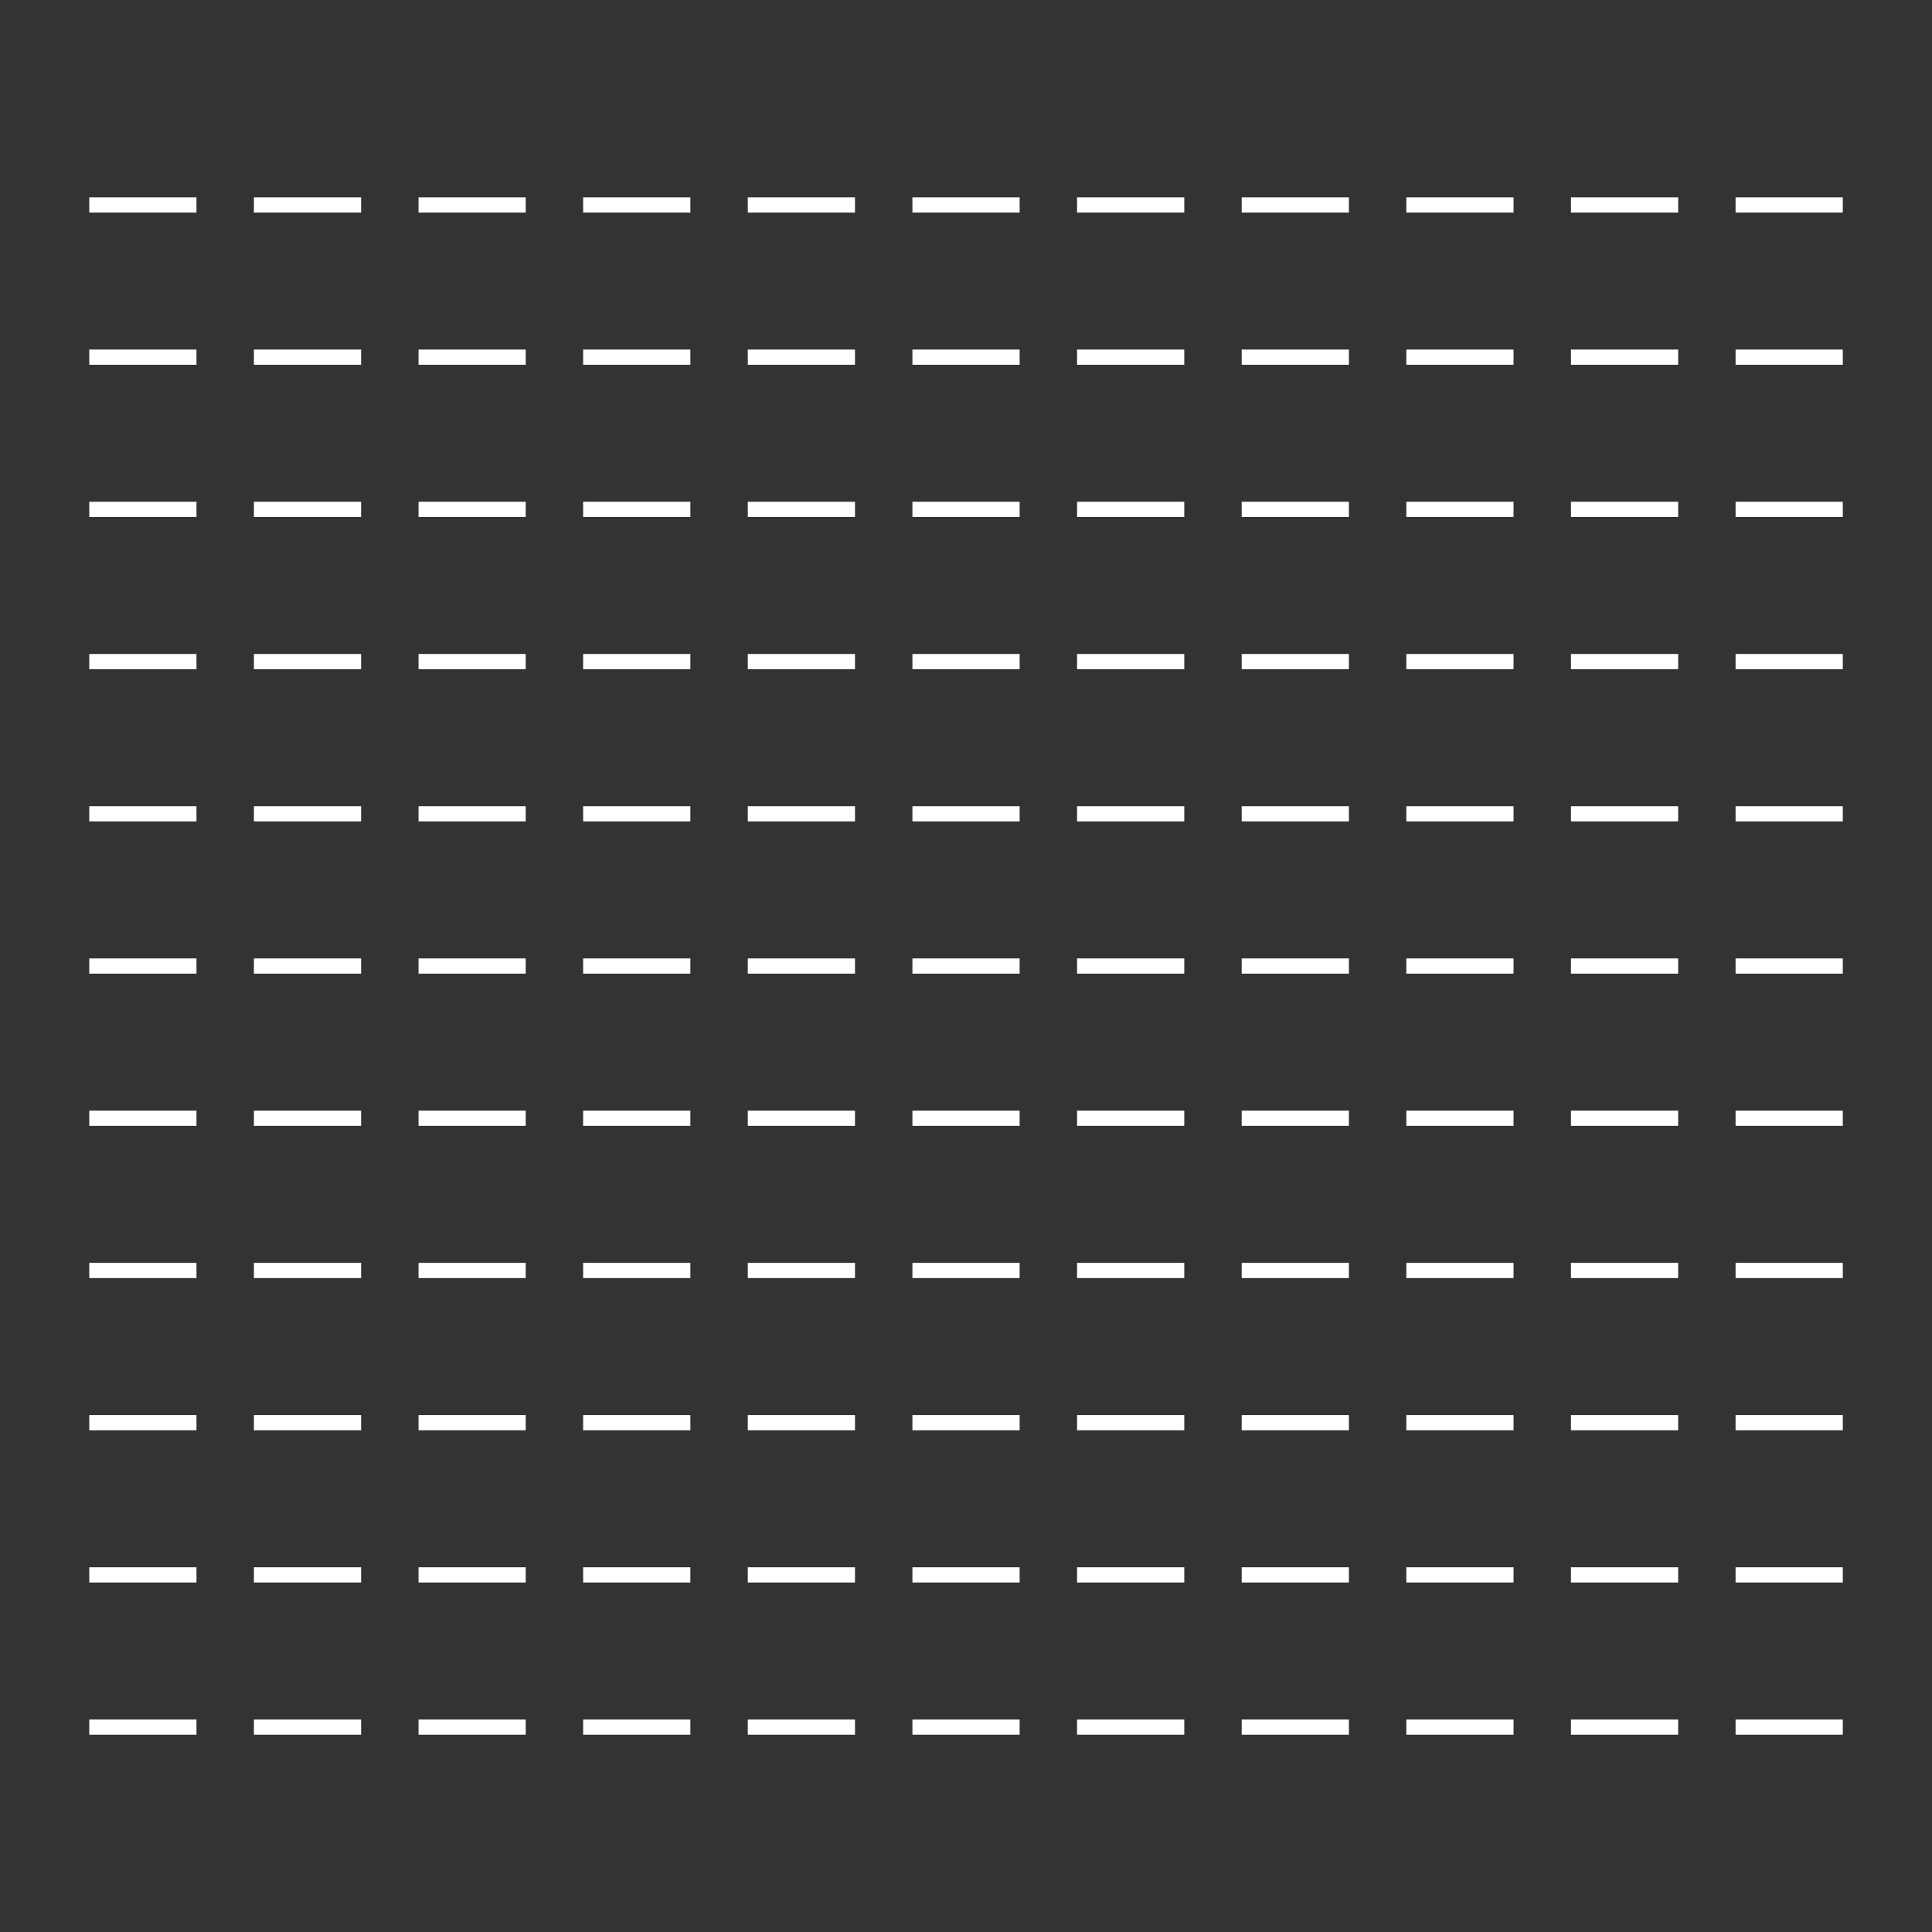 <?xml version="1.0" encoding="UTF-8"?> <svg xmlns="http://www.w3.org/2000/svg" id="pattern-d-3" viewBox="294.68 78.68 634.62 634.62"><rect x="294.68" y="78.68" width="634.62" height="634.62" fill="#333333" stroke="none"/><style> @keyframes d3-rotate-ccw { 0%, 50%, 100% { transform: none; } 25% { transform: translateY(-10px) rotate(-30deg) scaleX(1.3); } } @keyframes d3-rotate-cw { 0%, 50%, 100% { transform: none; } 25% { transform: translateY(10px) rotate(30deg) scaleX(1.3); } } #pattern-d-3 #col-11 .bottom line, #pattern-d-3 #col-10 .bottom line, #pattern-d-3 #col-9 .bottom line, #pattern-d-3 #col-8 .bottom line, #pattern-d-3 #col-7 .bottom line, #pattern-d-3 #col-6 .bottom line, #pattern-d-3 #col-5 .bottom line, #pattern-d-3 #col-4 .bottom line, #pattern-d-3 #col-3 .bottom line, #pattern-d-3 #col-2 .bottom line, #pattern-d-3 #col-1 .bottom line { animation: d3-rotate-cw 7.5s ease-in-out both infinite; } #pattern-d-3 #col-11 .top line, #pattern-d-3 #col-10 .top line, #pattern-d-3 #col-9 .top line, #pattern-d-3 #col-8 .top line, #pattern-d-3 #col-7 .top line, #pattern-d-3 #col-6 .top line, #pattern-d-3 #col-5 .top line, #pattern-d-3 #col-4 .top line, #pattern-d-3 #col-3 .top line, #pattern-d-3 #col-2 .top line, #pattern-d-3 #col-1 .top line { animation: d3-rotate-ccw 7.5s ease-in-out both infinite; } </style><g><g id="col-1"><g class="bottom"><line x1="324" y1="446" x2="359.22" y2="446" fill="none" stroke="#fff" stroke-miterlimit="10" stroke-width="5" style="transform-origin: 341.61px 446px; animation-delay: 0s;"></line><line x1="324" y1="496" x2="359.22" y2="496" fill="none" stroke="#fff" stroke-miterlimit="10" stroke-width="5" style="transform-origin: 341.61px 496px; animation-delay: 0.375s;"></line><line x1="324" y1="546" x2="359.22" y2="546" fill="none" stroke="#fff" stroke-miterlimit="10" stroke-width="5" style="transform-origin: 341.61px 546px; animation-delay: 0.75s;"></line><line x1="324" y1="596" x2="359.22" y2="596" fill="none" stroke="#fff" stroke-miterlimit="10" stroke-width="5" style="transform-origin: 341.61px 596px; animation-delay: 1.125s;"></line><line x1="324" y1="646" x2="359.22" y2="646" fill="none" stroke="#fff" stroke-miterlimit="10" stroke-width="5" style="transform-origin: 341.61px 646px; animation-delay: 1.5s;"></line></g><line x1="324" y1="396" x2="359.22" y2="396" fill="none" stroke="#fff" stroke-miterlimit="10" stroke-width="5"></line><g class="top"><line x1="324" y1="346" x2="359.22" y2="346" fill="none" stroke="#fff" stroke-miterlimit="10" stroke-width="5" style="transform-origin: 341.61px 346px; animation-delay: 0s;"></line><line x1="324" y1="296" x2="359.22" y2="296" fill="none" stroke="#fff" stroke-miterlimit="10" stroke-width="5" style="transform-origin: 341.61px 296px; animation-delay: 0.375s;"></line><line x1="324" y1="246" x2="359.22" y2="246" fill="none" stroke="#fff" stroke-miterlimit="10" stroke-width="5" style="transform-origin: 341.61px 246px; animation-delay: 0.75s;"></line><line x1="324" y1="196" x2="359.22" y2="196" fill="none" stroke="#fff" stroke-miterlimit="10" stroke-width="5" style="transform-origin: 341.61px 196px; animation-delay: 1.125s;"></line><line x1="324" y1="146" x2="359.22" y2="146" fill="none" stroke="#fff" stroke-miterlimit="10" stroke-width="5" style="transform-origin: 341.61px 146px; animation-delay: 1.5s;"></line></g></g><g id="col-2"><g class="bottom"><line x1="378.08" y1="446" x2="413.3" y2="446" fill="none" stroke="#fff" stroke-miterlimit="10" stroke-width="5" style="transform-origin: 395.69px 446px; animation-delay: 0.375s;"></line><line x1="378.08" y1="496" x2="413.3" y2="496" fill="none" stroke="#fff" stroke-miterlimit="10" stroke-width="5" style="transform-origin: 395.69px 496px; animation-delay: 0.75s;"></line><line x1="378.08" y1="546" x2="413.3" y2="546" fill="none" stroke="#fff" stroke-miterlimit="10" stroke-width="5" style="transform-origin: 395.69px 546px; animation-delay: 1.125s;"></line><line x1="378.08" y1="596" x2="413.3" y2="596" fill="none" stroke="#fff" stroke-miterlimit="10" stroke-width="5" style="transform-origin: 395.69px 596px; animation-delay: 1.5s;"></line><line x1="378.08" y1="646" x2="413.3" y2="646" fill="none" stroke="#fff" stroke-miterlimit="10" stroke-width="5" style="transform-origin: 395.69px 646px; animation-delay: 1.875s;"></line></g><line x1="378.08" y1="396" x2="413.3" y2="396" fill="none" stroke="#fff" stroke-miterlimit="10" stroke-width="5"></line><g class="top"><line x1="378.08" y1="346" x2="413.3" y2="346" fill="none" stroke="#fff" stroke-miterlimit="10" stroke-width="5" style="transform-origin: 395.69px 346px; animation-delay: 0.375s;"></line><line x1="378.08" y1="296" x2="413.3" y2="296" fill="none" stroke="#fff" stroke-miterlimit="10" stroke-width="5" style="transform-origin: 395.69px 296px; animation-delay: 0.75s;"></line><line x1="378.08" y1="246" x2="413.3" y2="246" fill="none" stroke="#fff" stroke-miterlimit="10" stroke-width="5" style="transform-origin: 395.69px 246px; animation-delay: 1.125s;"></line><line x1="378.08" y1="196" x2="413.3" y2="196" fill="none" stroke="#fff" stroke-miterlimit="10" stroke-width="5" style="transform-origin: 395.69px 196px; animation-delay: 1.5s;"></line><line x1="378.08" y1="146" x2="413.3" y2="146" fill="none" stroke="#fff" stroke-miterlimit="10" stroke-width="5" style="transform-origin: 395.69px 146px; animation-delay: 1.875s;"></line></g></g><g id="col-3"><g class="bottom"><line x1="432.16" y1="446" x2="467.37" y2="446" fill="none" stroke="#fff" stroke-miterlimit="10" stroke-width="5" style="transform-origin: 449.765px 446px; animation-delay: 0.75s;"></line><line x1="432.16" y1="496" x2="467.37" y2="496" fill="none" stroke="#fff" stroke-miterlimit="10" stroke-width="5" style="transform-origin: 449.765px 496px; animation-delay: 1.125s;"></line><line x1="432.16" y1="546" x2="467.37" y2="546" fill="none" stroke="#fff" stroke-miterlimit="10" stroke-width="5" style="transform-origin: 449.765px 546px; animation-delay: 1.5s;"></line><line x1="432.16" y1="596" x2="467.37" y2="596" fill="none" stroke="#fff" stroke-miterlimit="10" stroke-width="5" style="transform-origin: 449.765px 596px; animation-delay: 1.875s;"></line><line x1="432.16" y1="646" x2="467.37" y2="646" fill="none" stroke="#fff" stroke-miterlimit="10" stroke-width="5" style="transform-origin: 449.765px 646px; animation-delay: 2.25s;"></line></g><line x1="432.16" y1="396" x2="467.37" y2="396" fill="none" stroke="#fff" stroke-miterlimit="10" stroke-width="5"></line><g class="top"><line x1="432.16" y1="346" x2="467.37" y2="346" fill="none" stroke="#fff" stroke-miterlimit="10" stroke-width="5" style="transform-origin: 449.765px 346px; animation-delay: 0.75s;"></line><line x1="432.16" y1="296" x2="467.37" y2="296" fill="none" stroke="#fff" stroke-miterlimit="10" stroke-width="5" style="transform-origin: 449.765px 296px; animation-delay: 1.125s;"></line><line x1="432.16" y1="246" x2="467.37" y2="246" fill="none" stroke="#fff" stroke-miterlimit="10" stroke-width="5" style="transform-origin: 449.765px 246px; animation-delay: 1.5s;"></line><line x1="432.16" y1="196" x2="467.37" y2="196" fill="none" stroke="#fff" stroke-miterlimit="10" stroke-width="5" style="transform-origin: 449.765px 196px; animation-delay: 1.875s;"></line><line x1="432.16" y1="146" x2="467.37" y2="146" fill="none" stroke="#fff" stroke-miterlimit="10" stroke-width="5" style="transform-origin: 449.765px 146px; animation-delay: 2.25s;"></line></g></g><g id="col-4"><g class="bottom"><line x1="486.23" y1="446" x2="521.45" y2="446" fill="none" stroke="#fff" stroke-miterlimit="10" stroke-width="5" style="transform-origin: 503.84px 446px; animation-delay: 1.125s;"></line><line x1="486.23" y1="496" x2="521.45" y2="496" fill="none" stroke="#fff" stroke-miterlimit="10" stroke-width="5" style="transform-origin: 503.84px 496px; animation-delay: 1.5s;"></line><line x1="486.23" y1="546" x2="521.45" y2="546" fill="none" stroke="#fff" stroke-miterlimit="10" stroke-width="5" style="transform-origin: 503.84px 546px; animation-delay: 1.875s;"></line><line x1="486.23" y1="596" x2="521.45" y2="596" fill="none" stroke="#fff" stroke-miterlimit="10" stroke-width="5" style="transform-origin: 503.84px 596px; animation-delay: 2.25s;"></line><line x1="486.23" y1="646" x2="521.45" y2="646" fill="none" stroke="#fff" stroke-miterlimit="10" stroke-width="5" style="transform-origin: 503.84px 646px; animation-delay: 2.625s;"></line></g><line x1="486.23" y1="396" x2="521.45" y2="396" fill="none" stroke="#fff" stroke-miterlimit="10" stroke-width="5"></line><g class="top"><line x1="486.23" y1="346" x2="521.45" y2="346" fill="none" stroke="#fff" stroke-miterlimit="10" stroke-width="5" style="transform-origin: 503.84px 346px; animation-delay: 1.125s;"></line><line x1="486.23" y1="296" x2="521.45" y2="296" fill="none" stroke="#fff" stroke-miterlimit="10" stroke-width="5" style="transform-origin: 503.84px 296px; animation-delay: 1.5s;"></line><line x1="486.23" y1="246" x2="521.45" y2="246" fill="none" stroke="#fff" stroke-miterlimit="10" stroke-width="5" style="transform-origin: 503.84px 246px; animation-delay: 1.875s;"></line><line x1="486.23" y1="196" x2="521.45" y2="196" fill="none" stroke="#fff" stroke-miterlimit="10" stroke-width="5" style="transform-origin: 503.84px 196px; animation-delay: 2.25s;"></line><line x1="486.23" y1="146" x2="521.45" y2="146" fill="none" stroke="#fff" stroke-miterlimit="10" stroke-width="5" style="transform-origin: 503.84px 146px; animation-delay: 2.625s;"></line></g></g><g id="col-5"><g class="bottom"><line x1="540.31" y1="446" x2="575.53" y2="446" fill="none" stroke="#fff" stroke-miterlimit="10" stroke-width="5" style="transform-origin: 557.92px 446px; animation-delay: 1.5s;"></line><line x1="540.31" y1="496" x2="575.53" y2="496" fill="none" stroke="#fff" stroke-miterlimit="10" stroke-width="5" style="transform-origin: 557.92px 496px; animation-delay: 1.875s;"></line><line x1="540.31" y1="546" x2="575.53" y2="546" fill="none" stroke="#fff" stroke-miterlimit="10" stroke-width="5" style="transform-origin: 557.92px 546px; animation-delay: 2.25s;"></line><line x1="540.31" y1="596" x2="575.53" y2="596" fill="none" stroke="#fff" stroke-miterlimit="10" stroke-width="5" style="transform-origin: 557.92px 596px; animation-delay: 2.625s;"></line><line x1="540.31" y1="646" x2="575.53" y2="646" fill="none" stroke="#fff" stroke-miterlimit="10" stroke-width="5" style="transform-origin: 557.92px 646px; animation-delay: 3s;"></line></g><line x1="540.31" y1="396" x2="575.53" y2="396" fill="none" stroke="#fff" stroke-miterlimit="10" stroke-width="5"></line><g class="top"><line x1="540.31" y1="346" x2="575.53" y2="346" fill="none" stroke="#fff" stroke-miterlimit="10" stroke-width="5" style="transform-origin: 557.92px 346px; animation-delay: 1.5s;"></line><line x1="540.31" y1="296" x2="575.53" y2="296" fill="none" stroke="#fff" stroke-miterlimit="10" stroke-width="5" style="transform-origin: 557.92px 296px; animation-delay: 1.875s;"></line><line x1="540.31" y1="246" x2="575.53" y2="246" fill="none" stroke="#fff" stroke-miterlimit="10" stroke-width="5" style="transform-origin: 557.92px 246px; animation-delay: 2.25s;"></line><line x1="540.31" y1="196" x2="575.53" y2="196" fill="none" stroke="#fff" stroke-miterlimit="10" stroke-width="5" style="transform-origin: 557.92px 196px; animation-delay: 2.625s;"></line><line x1="540.31" y1="146" x2="575.53" y2="146" fill="none" stroke="#fff" stroke-miterlimit="10" stroke-width="5" style="transform-origin: 557.92px 146px; animation-delay: 3s;"></line></g></g><g id="col-6"><g class="bottom"><line x1="594.39" y1="446" x2="629.61" y2="446" fill="none" stroke="#fff" stroke-miterlimit="10" stroke-width="5" style="transform-origin: 612px 446px; animation-delay: 1.875s;"></line><line x1="594.39" y1="496" x2="629.61" y2="496" fill="none" stroke="#fff" stroke-miterlimit="10" stroke-width="5" style="transform-origin: 612px 496px; animation-delay: 2.25s;"></line><line x1="594.39" y1="546" x2="629.61" y2="546" fill="none" stroke="#fff" stroke-miterlimit="10" stroke-width="5" style="transform-origin: 612px 546px; animation-delay: 2.625s;"></line><line x1="594.39" y1="596" x2="629.61" y2="596" fill="none" stroke="#fff" stroke-miterlimit="10" stroke-width="5" style="transform-origin: 612px 596px; animation-delay: 3s;"></line><line x1="594.39" y1="646" x2="629.61" y2="646" fill="none" stroke="#fff" stroke-miterlimit="10" stroke-width="5" style="transform-origin: 612px 646px; animation-delay: 3.375s;"></line></g><line x1="594.39" y1="396" x2="629.61" y2="396" fill="none" stroke="#fff" stroke-miterlimit="10" stroke-width="5"></line><g class="top"><line x1="594.39" y1="346" x2="629.61" y2="346" fill="none" stroke="#fff" stroke-miterlimit="10" stroke-width="5" style="transform-origin: 612px 346px; animation-delay: 1.875s;"></line><line x1="594.39" y1="296" x2="629.61" y2="296" fill="none" stroke="#fff" stroke-miterlimit="10" stroke-width="5" style="transform-origin: 612px 296px; animation-delay: 2.25s;"></line><line x1="594.39" y1="246" x2="629.61" y2="246" fill="none" stroke="#fff" stroke-miterlimit="10" stroke-width="5" style="transform-origin: 612px 246px; animation-delay: 2.625s;"></line><line x1="594.39" y1="196" x2="629.61" y2="196" fill="none" stroke="#fff" stroke-miterlimit="10" stroke-width="5" style="transform-origin: 612px 196px; animation-delay: 3s;"></line><line x1="594.39" y1="146" x2="629.61" y2="146" fill="none" stroke="#fff" stroke-miterlimit="10" stroke-width="5" style="transform-origin: 612px 146px; animation-delay: 3.375s;"></line></g></g><g id="col-7"><g class="bottom"><line x1="648.47" y1="446" x2="683.69" y2="446" fill="none" stroke="#fff" stroke-miterlimit="10" stroke-width="5" style="transform-origin: 666.08px 446px; animation-delay: 2.25s;"></line><line x1="648.47" y1="496" x2="683.69" y2="496" fill="none" stroke="#fff" stroke-miterlimit="10" stroke-width="5" style="transform-origin: 666.08px 496px; animation-delay: 2.625s;"></line><line x1="648.47" y1="546" x2="683.69" y2="546" fill="none" stroke="#fff" stroke-miterlimit="10" stroke-width="5" style="transform-origin: 666.08px 546px; animation-delay: 3s;"></line><line x1="648.47" y1="596" x2="683.69" y2="596" fill="none" stroke="#fff" stroke-miterlimit="10" stroke-width="5" style="transform-origin: 666.08px 596px; animation-delay: 3.375s;"></line><line x1="648.47" y1="646" x2="683.69" y2="646" fill="none" stroke="#fff" stroke-miterlimit="10" stroke-width="5" style="transform-origin: 666.08px 646px; animation-delay: 3.75s;"></line></g><line x1="648.47" y1="396" x2="683.69" y2="396" fill="none" stroke="#fff" stroke-miterlimit="10" stroke-width="5"></line><g class="top"><line x1="648.47" y1="346" x2="683.69" y2="346" fill="none" stroke="#fff" stroke-miterlimit="10" stroke-width="5" style="transform-origin: 666.08px 346px; animation-delay: 2.25s;"></line><line x1="648.47" y1="296" x2="683.69" y2="296" fill="none" stroke="#fff" stroke-miterlimit="10" stroke-width="5" style="transform-origin: 666.08px 296px; animation-delay: 2.625s;"></line><line x1="648.47" y1="246" x2="683.69" y2="246" fill="none" stroke="#fff" stroke-miterlimit="10" stroke-width="5" style="transform-origin: 666.08px 246px; animation-delay: 3s;"></line><line x1="648.47" y1="196" x2="683.69" y2="196" fill="none" stroke="#fff" stroke-miterlimit="10" stroke-width="5" style="transform-origin: 666.08px 196px; animation-delay: 3.375s;"></line><line x1="648.47" y1="146" x2="683.69" y2="146" fill="none" stroke="#fff" stroke-miterlimit="10" stroke-width="5" style="transform-origin: 666.08px 146px; animation-delay: 3.75s;"></line></g></g><g id="col-8"><g class="bottom"><line x1="702.55" y1="446" x2="737.77" y2="446" fill="none" stroke="#fff" stroke-miterlimit="10" stroke-width="5" style="transform-origin: 720.16px 446px; animation-delay: 2.625s;"></line><line x1="702.55" y1="496" x2="737.77" y2="496" fill="none" stroke="#fff" stroke-miterlimit="10" stroke-width="5" style="transform-origin: 720.16px 496px; animation-delay: 3s;"></line><line x1="702.55" y1="546" x2="737.77" y2="546" fill="none" stroke="#fff" stroke-miterlimit="10" stroke-width="5" style="transform-origin: 720.16px 546px; animation-delay: 3.375s;"></line><line x1="702.55" y1="596" x2="737.77" y2="596" fill="none" stroke="#fff" stroke-miterlimit="10" stroke-width="5" style="transform-origin: 720.16px 596px; animation-delay: 3.75s;"></line><line x1="702.55" y1="646" x2="737.77" y2="646" fill="none" stroke="#fff" stroke-miterlimit="10" stroke-width="5" style="transform-origin: 720.16px 646px; animation-delay: 4.125s;"></line></g><line x1="702.55" y1="396" x2="737.77" y2="396" fill="none" stroke="#fff" stroke-miterlimit="10" stroke-width="5"></line><g class="top"><line x1="702.55" y1="346" x2="737.77" y2="346" fill="none" stroke="#fff" stroke-miterlimit="10" stroke-width="5" style="transform-origin: 720.16px 346px; animation-delay: 2.625s;"></line><line x1="702.55" y1="296" x2="737.77" y2="296" fill="none" stroke="#fff" stroke-miterlimit="10" stroke-width="5" style="transform-origin: 720.16px 296px; animation-delay: 3s;"></line><line x1="702.55" y1="246" x2="737.77" y2="246" fill="none" stroke="#fff" stroke-miterlimit="10" stroke-width="5" style="transform-origin: 720.16px 246px; animation-delay: 3.375s;"></line><line x1="702.55" y1="196" x2="737.77" y2="196" fill="none" stroke="#fff" stroke-miterlimit="10" stroke-width="5" style="transform-origin: 720.16px 196px; animation-delay: 3.75s;"></line><line x1="702.55" y1="146" x2="737.77" y2="146" fill="none" stroke="#fff" stroke-miterlimit="10" stroke-width="5" style="transform-origin: 720.16px 146px; animation-delay: 4.125s;"></line></g></g><g id="col-9"><g class="bottom"><line x1="756.63" y1="446" x2="791.84" y2="446" fill="none" stroke="#fff" stroke-miterlimit="10" stroke-width="5" style="transform-origin: 774.235px 446px; animation-delay: 3s;"></line><line x1="756.63" y1="496" x2="791.84" y2="496" fill="none" stroke="#fff" stroke-miterlimit="10" stroke-width="5" style="transform-origin: 774.235px 496px; animation-delay: 3.375s;"></line><line x1="756.63" y1="546" x2="791.84" y2="546" fill="none" stroke="#fff" stroke-miterlimit="10" stroke-width="5" style="transform-origin: 774.235px 546px; animation-delay: 3.75s;"></line><line x1="756.63" y1="596" x2="791.84" y2="596" fill="none" stroke="#fff" stroke-miterlimit="10" stroke-width="5" style="transform-origin: 774.235px 596px; animation-delay: 4.125s;"></line><line x1="756.63" y1="646" x2="791.84" y2="646" fill="none" stroke="#fff" stroke-miterlimit="10" stroke-width="5" style="transform-origin: 774.235px 646px; animation-delay: 4.5s;"></line></g><line x1="756.63" y1="396" x2="791.84" y2="396" fill="none" stroke="#fff" stroke-miterlimit="10" stroke-width="5"></line><g class="top"><line x1="756.63" y1="346" x2="791.84" y2="346" fill="none" stroke="#fff" stroke-miterlimit="10" stroke-width="5" style="transform-origin: 774.235px 346px; animation-delay: 3s;"></line><line x1="756.63" y1="296" x2="791.84" y2="296" fill="none" stroke="#fff" stroke-miterlimit="10" stroke-width="5" style="transform-origin: 774.235px 296px; animation-delay: 3.375s;"></line><line x1="756.63" y1="246" x2="791.84" y2="246" fill="none" stroke="#fff" stroke-miterlimit="10" stroke-width="5" style="transform-origin: 774.235px 246px; animation-delay: 3.75s;"></line><line x1="756.63" y1="196" x2="791.84" y2="196" fill="none" stroke="#fff" stroke-miterlimit="10" stroke-width="5" style="transform-origin: 774.235px 196px; animation-delay: 4.125s;"></line><line x1="756.63" y1="146" x2="791.84" y2="146" fill="none" stroke="#fff" stroke-miterlimit="10" stroke-width="5" style="transform-origin: 774.235px 146px; animation-delay: 4.5s;"></line></g></g><g id="col-10"><g class="bottom"><line x1="810.7" y1="446" x2="845.92" y2="446" fill="none" stroke="#fff" stroke-miterlimit="10" stroke-width="5" style="transform-origin: 828.31px 446px; animation-delay: 3.375s;"></line><line x1="810.7" y1="496" x2="845.92" y2="496" fill="none" stroke="#fff" stroke-miterlimit="10" stroke-width="5" style="transform-origin: 828.31px 496px; animation-delay: 3.75s;"></line><line x1="810.7" y1="546" x2="845.92" y2="546" fill="none" stroke="#fff" stroke-miterlimit="10" stroke-width="5" style="transform-origin: 828.31px 546px; animation-delay: 4.125s;"></line><line x1="810.7" y1="596" x2="845.92" y2="596" fill="none" stroke="#fff" stroke-miterlimit="10" stroke-width="5" style="transform-origin: 828.31px 596px; animation-delay: 4.5s;"></line><line x1="810.7" y1="646" x2="845.92" y2="646" fill="none" stroke="#fff" stroke-miterlimit="10" stroke-width="5" style="transform-origin: 828.31px 646px; animation-delay: 4.875s;"></line></g><line x1="810.7" y1="396" x2="845.92" y2="396" fill="none" stroke="#fff" stroke-miterlimit="10" stroke-width="5"></line><g class="top"><line x1="810.7" y1="346" x2="845.92" y2="346" fill="none" stroke="#fff" stroke-miterlimit="10" stroke-width="5" style="transform-origin: 828.31px 346px; animation-delay: 3.375s;"></line><line x1="810.7" y1="296" x2="845.92" y2="296" fill="none" stroke="#fff" stroke-miterlimit="10" stroke-width="5" style="transform-origin: 828.31px 296px; animation-delay: 3.75s;"></line><line x1="810.7" y1="246" x2="845.92" y2="246" fill="none" stroke="#fff" stroke-miterlimit="10" stroke-width="5" style="transform-origin: 828.31px 246px; animation-delay: 4.125s;"></line><line x1="810.7" y1="196" x2="845.92" y2="196" fill="none" stroke="#fff" stroke-miterlimit="10" stroke-width="5" style="transform-origin: 828.31px 196px; animation-delay: 4.5s;"></line><line x1="810.7" y1="146" x2="845.92" y2="146" fill="none" stroke="#fff" stroke-miterlimit="10" stroke-width="5" style="transform-origin: 828.31px 146px; animation-delay: 4.875s;"></line></g></g><g id="col-11"><g class="bottom"><line x1="864.78" y1="446" x2="900" y2="446" fill="none" stroke="#fff" stroke-miterlimit="10" stroke-width="5" style="transform-origin: 882.39px 446px; animation-delay: 3.75s;"></line><line x1="864.78" y1="496" x2="900" y2="496" fill="none" stroke="#fff" stroke-miterlimit="10" stroke-width="5" style="transform-origin: 882.39px 496px; animation-delay: 4.125s;"></line><line x1="864.78" y1="546" x2="900" y2="546" fill="none" stroke="#fff" stroke-miterlimit="10" stroke-width="5" style="transform-origin: 882.39px 546px; animation-delay: 4.5s;"></line><line x1="864.78" y1="596" x2="900" y2="596" fill="none" stroke="#fff" stroke-miterlimit="10" stroke-width="5" style="transform-origin: 882.39px 596px; animation-delay: 4.875s;"></line><line x1="864.78" y1="646" x2="900" y2="646" fill="none" stroke="#fff" stroke-miterlimit="10" stroke-width="5" style="transform-origin: 882.39px 646px; animation-delay: 5.25s;"></line></g><line x1="864.78" y1="396" x2="900" y2="396" fill="none" stroke="#fff" stroke-miterlimit="10" stroke-width="5"></line><g class="top"><line x1="864.78" y1="346" x2="900" y2="346" fill="none" stroke="#fff" stroke-miterlimit="10" stroke-width="5" style="transform-origin: 882.39px 346px; animation-delay: 3.75s;"></line><line x1="864.78" y1="296" x2="900" y2="296" fill="none" stroke="#fff" stroke-miterlimit="10" stroke-width="5" style="transform-origin: 882.39px 296px; animation-delay: 4.125s;"></line><line x1="864.78" y1="246" x2="900" y2="246" fill="none" stroke="#fff" stroke-miterlimit="10" stroke-width="5" style="transform-origin: 882.39px 246px; animation-delay: 4.5s;"></line><line x1="864.78" y1="196" x2="900" y2="196" fill="none" stroke="#fff" stroke-miterlimit="10" stroke-width="5" style="transform-origin: 882.39px 196px; animation-delay: 4.875s;"></line><line x1="864.78" y1="146" x2="900" y2="146" fill="none" stroke="#fff" stroke-miterlimit="10" stroke-width="5" style="transform-origin: 882.39px 146px; animation-delay: 5.25s;"></line></g></g></g></svg> 